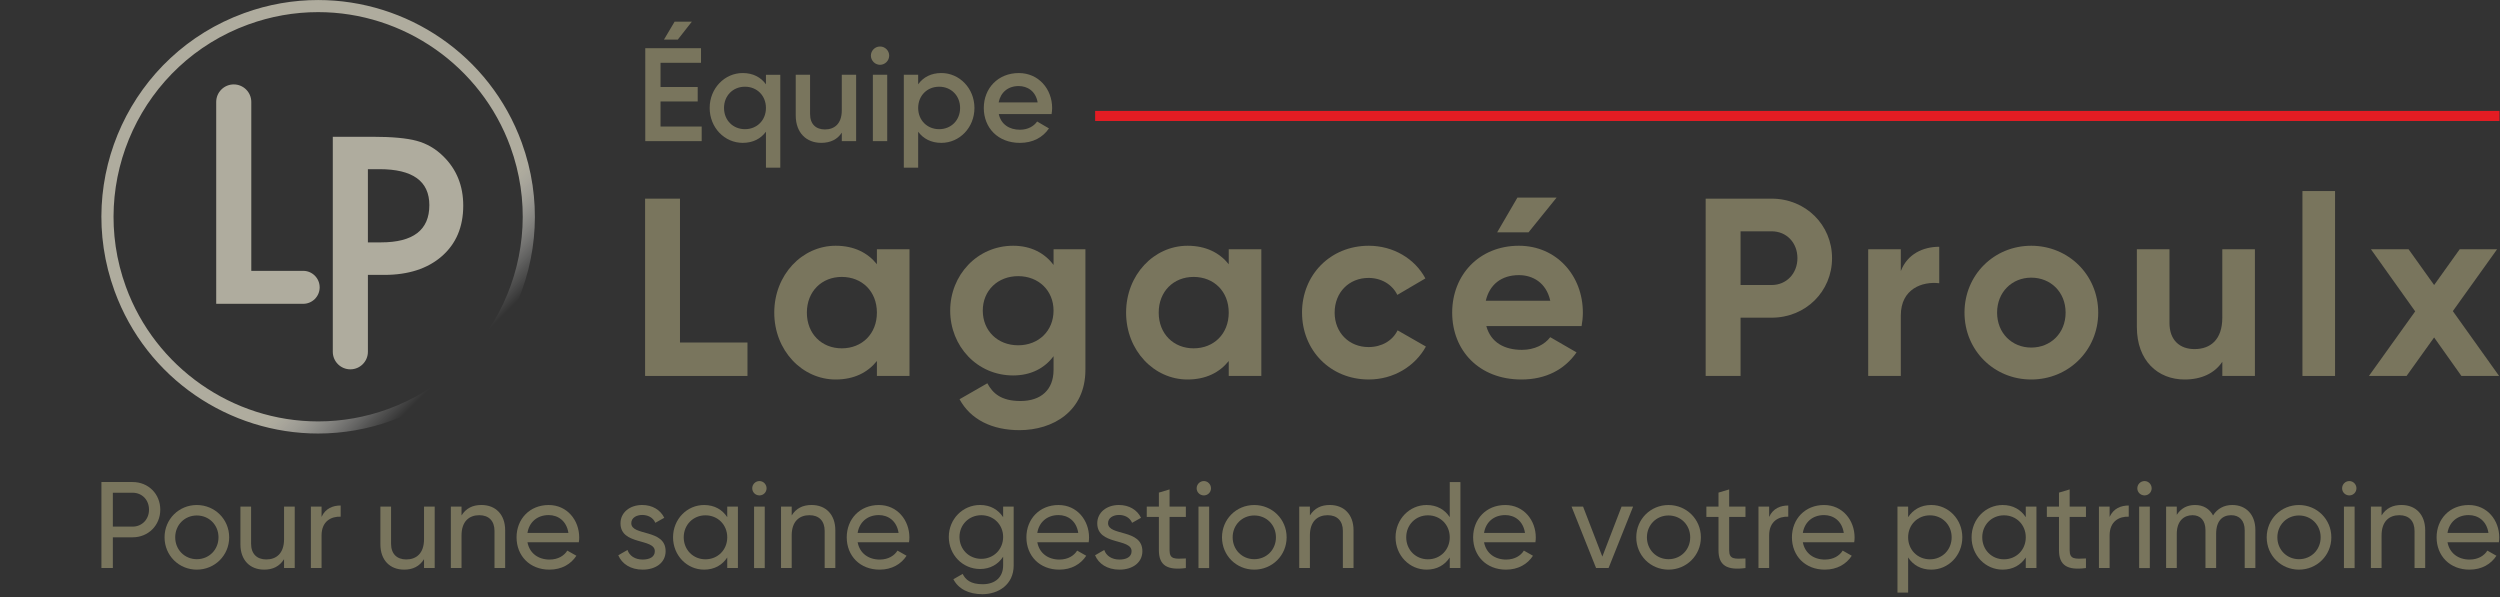 <?xml version="1.0" encoding="UTF-8"?><svg id="uuid-e38260ba-33a5-48fe-9e27-8fd2403e6cb9" xmlns="http://www.w3.org/2000/svg" width="180" height="43" xmlns:xlink="http://www.w3.org/1999/xlink" viewBox="0 0 180 43"><rect x="0" y="0" width="180" height="43" fill="#333333" stroke="none"/><defs><linearGradient id="uuid-f47b3f6e-9f78-4603-8d8e-24c57e73970c" x1="11.871" y1="4.573" x2="33.941" y2="26.642" gradientUnits="userSpaceOnUse"><stop offset=".754" stop-color="#afac9e"/><stop offset=".828" stop-color="#cdcbc2" stop-opacity=".623"/><stop offset=".92" stop-color="#f0f0ed" stop-opacity=".176"/><stop offset=".963" stop-color="#fff" stop-opacity="0"/></linearGradient></defs><rect width="180" height="43" fill="none"/><g><rect x="78.85" y="7.985" width="101.113" height=".726" fill="#e41c23"/><g><path d="M53.818,27.068h-7.371V14.303h2.512v10.358h4.859v2.408Z" fill="#79755d"/><path d="M65.484,27.068h-2.347v-1.076c-.656,.821-1.639,1.332-2.967,1.332-2.421,0-4.423-2.097-4.423-4.815s2.002-4.815,4.423-4.815c1.328,0,2.311,.51,2.967,1.331v-1.076h2.347v9.119Zm-2.347-4.559c0-1.533-1.074-2.571-2.53-2.571-1.438,0-2.512,1.039-2.512,2.571s1.074,2.571,2.512,2.571c1.457,0,2.53-1.04,2.53-2.571Z" fill="#79755d"/><path d="M78.149,26.63c0,2.99-2.347,4.341-4.749,4.341-1.947,0-3.512-.748-4.313-2.226l2.002-1.149c.382,.712,.983,1.277,2.385,1.277,1.473,0,2.382-.803,2.382-2.243v-.985c-.636,.858-1.618,1.387-2.911,1.387-2.584,0-4.531-2.097-4.531-4.669,0-2.554,1.947-4.669,4.531-4.669,1.293,0,2.275,.529,2.911,1.385v-1.131h2.294v8.682Zm-2.294-4.267c0-1.441-1.074-2.48-2.547-2.48s-2.548,1.039-2.548,2.48c0,1.459,1.074,2.498,2.548,2.498s2.547-1.039,2.547-2.498Z" fill="#79755d"/><path d="M90.816,27.068h-2.347v-1.076c-.656,.821-1.639,1.332-2.967,1.332-2.421,0-4.423-2.097-4.423-4.815s2.002-4.815,4.423-4.815c1.328,0,2.311,.51,2.967,1.331v-1.076h2.347v9.119Zm-2.347-4.559c0-1.533-1.074-2.571-2.53-2.571-1.438,0-2.512,1.039-2.512,2.571s1.074,2.571,2.512,2.571c1.457,0,2.53-1.04,2.53-2.571Z" fill="#79755d"/><path d="M93.746,22.509c0-2.717,2.038-4.815,4.804-4.815,1.785,0,3.331,.948,4.077,2.352l-2.02,1.186c-.363-.748-1.146-1.222-2.074-1.222-1.402,0-2.439,1.04-2.439,2.499,0,1.44,1.038,2.48,2.439,2.48,.947,0,1.729-.456,2.093-1.205l2.039,1.167c-.783,1.423-2.33,2.372-4.114,2.372-2.766,0-4.804-2.097-4.804-4.815Z" fill="#79755d"/><path d="M109.579,25.19c.91,0,1.639-.383,2.039-.913l1.893,1.095c-.856,1.24-2.221,1.952-3.968,1.952-3.057,0-4.986-2.097-4.986-4.815s1.947-4.815,4.804-4.815c2.694,0,4.605,2.134,4.605,4.815,0,.347-.037,.656-.091,.966h-6.861c.327,1.203,1.328,1.715,2.566,1.715Zm-.218-5.381c-1.256,0-2.111,.675-2.383,1.842h4.641c-.292-1.313-1.275-1.842-2.257-1.842Zm-1.565-3.081l1.457-2.499h2.821l-2.02,2.499h-2.257Z" fill="#79755d"/><path d="M131.908,18.587c0,2.389-1.892,4.286-4.349,4.286h-2.239v4.195h-2.512V14.303h4.751c2.457,0,4.349,1.896,4.349,4.285Zm-2.493,0c0-1.112-.782-1.933-1.856-1.933h-2.239v3.867h2.239c1.074,0,1.856-.839,1.856-1.934Z" fill="#79755d"/><path d="M139.625,17.767v2.626c-1.22-.146-2.766,.402-2.766,2.317v4.358h-2.348v-9.119h2.348v1.569c.473-1.24,1.619-1.751,2.766-1.751Z" fill="#79755d"/><path d="M141.444,22.509c0-2.717,2.129-4.815,4.804-4.815s4.824,2.097,4.824,4.815-2.148,4.815-4.824,4.815-4.804-2.097-4.804-4.815Zm7.28,0c0-1.478-1.074-2.518-2.476-2.518-1.383,0-2.457,1.04-2.457,2.518s1.074,2.516,2.457,2.516c1.402,0,2.476-1.04,2.476-2.516Z" fill="#79755d"/><path d="M162.355,27.068h-2.348v-1.021c-.546,.821-1.493,1.277-2.713,1.277-1.928,0-3.44-1.349-3.44-3.776v-5.599h2.348v5.307c0,1.241,.746,1.879,1.802,1.879,1.146,0,2.002-.675,2.002-2.262v-4.924h2.348v9.119Z" fill="#79755d"/><path d="M168.124,13.755v13.313h-2.348V13.755h2.348Z" fill="#79755d"/><path d="M175.257,24.296l-1.984,2.772h-2.711l3.331-4.65-3.185-4.469h2.711l1.838,2.573,1.838-2.573h2.694l-3.185,4.451,3.331,4.669h-2.713l-1.966-2.772Z" fill="#79755d"/></g><g><path d="M11.54,36.696c0,1.124-.856,1.99-1.995,1.99h-1.42v2.212h-.822v-6.192h2.242c1.139,0,1.995,.858,1.995,1.99Zm-.811,0c0-.707-.503-1.22-1.184-1.22h-1.42v2.441h1.42c.68,0,1.184-.522,1.184-1.221Z" fill="#79755d"/><path d="M11.848,38.687c0-1.308,1.033-2.326,2.322-2.326s2.331,1.018,2.331,2.326-1.042,2.327-2.331,2.327-2.322-1.018-2.322-2.327Zm3.884,0c0-.893-.68-1.573-1.563-1.573-.874,0-1.554,.68-1.554,1.573s.679,1.575,1.554,1.575c.882,0,1.563-.68,1.563-1.575Z" fill="#79755d"/><path d="M21.22,40.898h-.768v-.637c-.327,.522-.812,.753-1.43,.753-1.033,0-1.712-.691-1.712-1.823v-2.715h.768v2.672c0,.725,.414,1.132,1.095,1.132,.706,0,1.279-.417,1.279-1.46v-2.344h.768v4.423Z" fill="#79755d"/><path d="M24.529,36.396v.804c-.662-.026-1.377,.31-1.377,1.354v2.344h-.768v-4.423h.768v.744c.282-.62,.821-.823,1.377-.823Z" fill="#79755d"/><path d="M31.298,40.898h-.768v-.637c-.327,.522-.812,.753-1.43,.753-1.033,0-1.712-.691-1.712-1.823v-2.715h.768v2.672c0,.725,.414,1.132,1.095,1.132,.706,0,1.279-.417,1.279-1.46v-2.344h.768v4.423Z" fill="#79755d"/><path d="M36.372,38.183v2.715h-.768v-2.672c0-.725-.414-1.132-1.094-1.132-.706,0-1.28,.417-1.28,1.46v2.344h-.768v-4.423h.768v.637c.327-.523,.812-.753,1.43-.753,1.033,0,1.712,.691,1.712,1.823Z" fill="#79755d"/><path d="M39.575,40.288c.609,0,1.05-.282,1.271-.645l.654,.371c-.389,.602-1.06,1-1.942,1-1.42,0-2.366-1-2.366-2.327,0-1.308,.936-2.326,2.313-2.326,1.333,0,2.198,1.097,2.198,2.336,0,.116-.009,.23-.027,.345h-3.699c.151,.796,.777,1.247,1.598,1.247Zm-1.598-1.919h2.948c-.132-.877-.759-1.283-1.42-1.283-.83,0-1.404,.512-1.528,1.283Z" fill="#79755d"/><path d="M47.924,39.687c0,.823-.706,1.327-1.65,1.327-.884,0-1.501-.425-1.757-1.035l.662-.381c.141,.425,.547,.69,1.095,.69,.467,0,.873-.168,.873-.601,0-.947-2.471-.407-2.471-2.008,0-.779,.671-1.319,1.562-1.319,.724,0,1.307,.345,1.59,.921l-.644,.362c-.168-.398-.557-.566-.945-.566-.397,0-.786,.195-.786,.593,0,.947,2.472,.389,2.472,2.017Z" fill="#79755d"/><path d="M53.13,40.898h-.768v-.761c-.352,.54-.917,.877-1.668,.877-1.227,0-2.234-1.018-2.234-2.327s1.007-2.326,2.234-2.326c.751,0,1.315,.336,1.668,.877v-.761h.768v4.423Zm-.768-2.212c0-.902-.679-1.583-1.571-1.583-.882,0-1.563,.68-1.563,1.583s.68,1.584,1.563,1.584c.892,0,1.571-.682,1.571-1.584Z" fill="#79755d"/><path d="M54.161,35.158c0-.284,.229-.522,.521-.522,.282,0,.512,.238,.512,.522s-.23,.512-.512,.512c-.292,0-.521-.23-.521-.512Zm.9,1.318v4.423h-.768v-4.423h.768Z" fill="#79755d"/><path d="M60.144,38.183v2.715h-.768v-2.672c0-.725-.414-1.132-1.094-1.132-.706,0-1.28,.417-1.28,1.46v2.344h-.768v-4.423h.768v.637c.327-.523,.812-.753,1.43-.753,1.033,0,1.712,.691,1.712,1.823Z" fill="#79755d"/><path d="M63.348,40.288c.609,0,1.05-.282,1.271-.645l.654,.371c-.389,.602-1.06,1-1.942,1-1.42,0-2.366-1-2.366-2.327,0-1.308,.936-2.326,2.313-2.326,1.333,0,2.198,1.097,2.198,2.336,0,.116-.009,.23-.027,.345h-3.699c.151,.796,.777,1.247,1.598,1.247Zm-1.598-1.919h2.948c-.132-.877-.759-1.283-1.42-1.283-.83,0-1.404,.512-1.528,1.283Z" fill="#79755d"/><path d="M72.985,40.713c0,1.38-1.103,2.069-2.25,2.069-.99,0-1.731-.381-2.093-1.078l.671-.381c.203,.416,.574,.742,1.439,.742,.917,0,1.474-.522,1.474-1.353v-.628c-.354,.539-.919,.885-1.66,.885-1.254,0-2.252-1.018-2.252-2.309,0-1.283,.998-2.301,2.252-2.301,.741,0,1.306,.336,1.66,.877v-.761h.759v4.237Zm-.759-2.052c0-.885-.68-1.566-1.572-1.566s-1.571,.682-1.571,1.566c0,.893,.68,1.575,1.571,1.575s1.572-.682,1.572-1.575Z" fill="#79755d"/><path d="M76.284,40.288c.609,0,1.05-.282,1.271-.645l.654,.371c-.389,.602-1.06,1-1.942,1-1.42,0-2.366-1-2.366-2.327,0-1.308,.936-2.326,2.313-2.326,1.333,0,2.198,1.097,2.198,2.336,0,.116-.009,.23-.027,.345h-3.699c.151,.796,.777,1.247,1.598,1.247Zm-1.598-1.919h2.948c-.132-.877-.759-1.283-1.42-1.283-.83,0-1.404,.512-1.528,1.283Z" fill="#79755d"/><path d="M82.251,39.687c0,.823-.706,1.327-1.65,1.327-.884,0-1.501-.425-1.757-1.035l.662-.381c.141,.425,.547,.69,1.095,.69,.467,0,.873-.168,.873-.601,0-.947-2.471-.407-2.471-2.008,0-.779,.671-1.319,1.562-1.319,.724,0,1.307,.345,1.59,.921l-.644,.362c-.168-.398-.557-.566-.945-.566-.397,0-.786,.195-.786,.593,0,.947,2.472,.389,2.472,2.017Z" fill="#79755d"/><path d="M84.208,39.616c0,.672,.389,.628,1.174,.593v.69c-1.324,.177-1.942-.177-1.942-1.283v-2.396h-.873v-.744h.873v-1.008l.768-.23v1.238h1.174v.744h-1.174v2.396Z" fill="#79755d"/><path d="M86.159,35.158c0-.284,.229-.522,.521-.522,.282,0,.512,.238,.512,.522s-.23,.512-.512,.512c-.292,0-.521-.23-.521-.512Zm.9,1.318v4.423h-.768v-4.423h.768Z" fill="#79755d"/><path d="M87.984,38.687c0-1.308,1.033-2.326,2.322-2.326s2.331,1.018,2.331,2.326-1.042,2.327-2.331,2.327-2.322-1.018-2.322-2.327Zm3.884,0c0-.893-.679-1.573-1.563-1.573-.873,0-1.554,.68-1.554,1.573s.68,1.575,1.554,1.575c.884,0,1.563-.68,1.563-1.575Z" fill="#79755d"/><path d="M97.455,38.183v2.715h-.768v-2.672c0-.725-.414-1.132-1.094-1.132-.706,0-1.28,.417-1.28,1.46v2.344h-.768v-4.423h.768v.637c.327-.523,.812-.753,1.43-.753,1.033,0,1.712,.691,1.712,1.823Z" fill="#79755d"/><path d="M105.15,40.898h-.768v-.761c-.352,.54-.917,.877-1.668,.877-1.227,0-2.234-1.018-2.234-2.327s1.007-2.326,2.234-2.326c.751,0,1.315,.336,1.668,.877v-2.53h.768v6.192Zm-.768-2.212c0-.902-.679-1.583-1.571-1.583-.882,0-1.563,.68-1.563,1.583s.68,1.584,1.563,1.584c.892,0,1.571-.682,1.571-1.584Z" fill="#79755d"/><path d="M108.449,40.288c.609,0,1.05-.282,1.271-.645l.654,.371c-.389,.602-1.06,1-1.942,1-1.42,0-2.366-1-2.366-2.327,0-1.308,.936-2.326,2.313-2.326,1.333,0,2.198,1.097,2.198,2.336,0,.116-.009,.23-.027,.345h-3.699c.151,.796,.777,1.247,1.598,1.247Zm-1.598-1.919h2.948c-.132-.877-.759-1.283-1.42-1.283-.83,0-1.404,.512-1.528,1.283Z" fill="#79755d"/><path d="M115.817,40.898h-.9l-1.765-4.423h.829l1.387,3.6,1.385-3.6h.83l-1.766,4.423Z" fill="#79755d"/><path d="M117.811,38.687c0-1.308,1.033-2.326,2.322-2.326s2.331,1.018,2.331,2.326-1.042,2.327-2.331,2.327-2.322-1.018-2.322-2.327Zm3.884,0c0-.893-.679-1.573-1.563-1.573-.873,0-1.554,.68-1.554,1.573s.68,1.575,1.554,1.575c.884,0,1.563-.68,1.563-1.575Z" fill="#79755d"/><path d="M124.5,39.616c0,.672,.389,.628,1.174,.593v.69c-1.324,.177-1.942-.177-1.942-1.283v-2.396h-.873v-.744h.873v-1.008l.768-.23v1.238h1.174v.744h-1.174v2.396Z" fill="#79755d"/><path d="M128.755,36.396v.804c-.662-.026-1.377,.31-1.377,1.354v2.344h-.768v-4.423h.768v.744c.282-.62,.821-.823,1.377-.823Z" fill="#79755d"/><path d="M131.402,40.288c.609,0,1.05-.282,1.271-.645l.654,.371c-.389,.602-1.06,1-1.942,1-1.42,0-2.366-1-2.366-2.327,0-1.308,.936-2.326,2.313-2.326,1.333,0,2.198,1.097,2.198,2.336,0,.116-.009,.23-.027,.345h-3.699c.151,.796,.777,1.247,1.598,1.247Zm-1.598-1.919h2.948c-.132-.877-.759-1.283-1.42-1.283-.83,0-1.404,.512-1.528,1.283Z" fill="#79755d"/><path d="M141.287,38.687c0,1.31-1.006,2.327-2.234,2.327-.749,0-1.314-.336-1.668-.877v2.53h-.768v-6.192h.768v.761c.354-.54,.919-.877,1.668-.877,1.228,0,2.234,1.018,2.234,2.326Zm-.768,0c0-.902-.68-1.583-1.563-1.583-.892,0-1.571,.68-1.571,1.583s.679,1.584,1.571,1.584c.882,0,1.563-.682,1.563-1.584Z" fill="#79755d"/><path d="M146.624,40.898h-.768v-.761c-.354,.54-.919,.877-1.668,.877-1.228,0-2.234-1.018-2.234-2.327s1.006-2.326,2.234-2.326c.749,0,1.314,.336,1.668,.877v-.761h.768v4.423Zm-.768-2.212c0-.902-.679-1.583-1.571-1.583-.882,0-1.563,.68-1.563,1.583s.68,1.584,1.563,1.584c.892,0,1.571-.682,1.571-1.584Z" fill="#79755d"/><path d="M149.015,39.616c0,.672,.389,.628,1.174,.593v.69c-1.324,.177-1.942-.177-1.942-1.283v-2.396h-.873v-.744h.873v-1.008l.768-.23v1.238h1.174v.744h-1.174v2.396Z" fill="#79755d"/><path d="M153.269,36.396v.804c-.662-.026-1.377,.31-1.377,1.354v2.344h-.768v-4.423h.768v.744c.282-.62,.821-.823,1.377-.823Z" fill="#79755d"/><path d="M153.887,35.158c0-.284,.229-.522,.521-.522,.282,0,.512,.238,.512,.522s-.23,.512-.512,.512c-.292,0-.521-.23-.521-.512Zm.9,1.318v4.423h-.768v-4.423h.768Z" fill="#79755d"/><path d="M162.386,38.147v2.751h-.768v-2.724c0-.699-.389-1.08-.971-1.08-.619,0-1.085,.39-1.085,1.345v2.459h-.768v-2.724c0-.699-.362-1.08-.936-1.08-.592,0-1.13,.39-1.13,1.345v2.459h-.768v-4.423h.768v.593c.317-.496,.777-.708,1.315-.708,.6,0,1.041,.274,1.298,.753,.308-.504,.811-.753,1.385-.753,.979,0,1.66,.682,1.66,1.787Z" fill="#79755d"/><path d="M163.203,38.687c0-1.308,1.033-2.326,2.322-2.326s2.331,1.018,2.331,2.326-1.042,2.327-2.331,2.327-2.322-1.018-2.322-2.327Zm3.884,0c0-.893-.679-1.573-1.563-1.573-.873,0-1.554,.68-1.554,1.573s.68,1.575,1.554,1.575c.884,0,1.563-.68,1.563-1.575Z" fill="#79755d"/><path d="M168.632,35.158c0-.284,.229-.522,.521-.522,.282,0,.511,.238,.511,.522s-.229,.512-.511,.512c-.292,0-.521-.23-.521-.512Zm.9,1.318v4.423h-.768v-4.423h.768Z" fill="#79755d"/><path d="M174.615,38.183v2.715h-.768v-2.672c0-.725-.414-1.132-1.094-1.132-.706,0-1.28,.417-1.28,1.46v2.344h-.768v-4.423h.768v.637c.327-.523,.812-.753,1.43-.753,1.033,0,1.712,.691,1.712,1.823Z" fill="#79755d"/><path d="M177.818,40.288c.609,0,1.05-.282,1.271-.645l.654,.371c-.389,.602-1.06,1-1.942,1-1.42,0-2.366-1-2.366-2.327,0-1.308,.936-2.326,2.313-2.326,1.333,0,2.198,1.097,2.198,2.336,0,.116-.009,.23-.027,.345h-3.699c.151,.796,.777,1.247,1.598,1.247Zm-1.598-1.919h2.948c-.132-.877-.759-1.283-1.42-1.283-.83,0-1.404,.512-1.528,1.283Z" fill="#79755d"/></g><g><path d="M50.521,10.161h-4.062V3.471h4.014v1.052h-2.914v1.739h2.675v1.042h-2.675v1.806h2.962v1.051Zm-2.714-7.311l.765-1.29h1.242l-1.013,1.29h-.993Z" fill="#79755d"/><path d="M56.18,12.073h-1.032v-2.59c-.363,.497-.927,.803-1.673,.803-1.299,0-2.379-1.09-2.379-2.514,0-1.414,1.08-2.513,2.379-2.513,.746,0,1.31,.306,1.673,.812v-.687h1.032v6.689Zm-1.032-4.301c0-.889-.65-1.529-1.51-1.529s-1.509,.64-1.509,1.529,.65,1.529,1.509,1.529,1.51-.64,1.51-1.529Z" fill="#79755d"/><path d="M61.641,10.161h-1.032v-.612c-.315,.497-.831,.736-1.481,.736-1.07,0-1.835-.727-1.835-1.968v-2.934h1.032v2.828c0,.727,.42,1.109,1.07,1.109,.678,0,1.214-.402,1.214-1.376v-2.561h1.032v4.778Z" fill="#79755d"/><path d="M62.704,4.007c0-.364,.296-.659,.659-.659s.659,.296,.659,.659c0,.353-.296,.659-.659,.659s-.659-.306-.659-.659Zm1.175,1.376v4.778h-1.032V5.383h1.032Z" fill="#79755d"/><path d="M70.16,7.772c0,1.424-1.081,2.514-2.38,2.514-.746,0-1.31-.306-1.673-.803v2.59h-1.032V5.383h1.032v.687c.363-.506,.927-.812,1.673-.812,1.299,0,2.38,1.099,2.38,2.513Zm-1.033,0c0-.889-.649-1.529-1.509-1.529s-1.51,.64-1.51,1.529,.65,1.529,1.51,1.529,1.509-.64,1.509-1.529Z" fill="#79755d"/><path d="M73.441,9.34c.573,0,1.003-.258,1.233-.592l.851,.497c-.44,.65-1.157,1.042-2.093,1.042-1.577,0-2.599-1.08-2.599-2.514,0-1.414,1.022-2.513,2.522-2.513,1.424,0,2.399,1.147,2.399,2.523,0,.143-.019,.296-.039,.43h-3.803c.162,.746,.765,1.128,1.529,1.128Zm-.096-3.144c-.774,0-1.3,.459-1.443,1.176h2.809c-.144-.822-.746-1.176-1.367-1.176Z" fill="#79755d"/></g><g><path d="M22.905,.873c6.169,0,11.732,3.897,13.843,9.696,2.778,7.632-1.171,16.102-8.804,18.88-1.627,.592-3.322,.893-5.037,.893-6.169,0-11.732-3.897-13.843-9.696C6.286,13.013,10.236,4.544,17.868,1.766c1.627-.592,3.322-.893,5.037-.893M22.905,.002C21.133,.002,19.332,.305,17.57,.947,9.473,3.894,5.298,12.847,8.245,20.944c2.306,6.335,8.29,10.27,14.662,10.27,1.772,0,3.573-.304,5.335-.945,8.097-2.947,12.272-11.9,9.325-19.997C35.261,3.936,29.277,.002,22.905,.002h0Z" fill="url(#uuid-f47b3f6e-9f78-4603-8d8e-24c57e73970c)"/><g><path d="M18.093,7.341v12.16h3.736c.656,0,1.187,.532,1.187,1.187h0c0,.656-.532,1.187-1.187,1.187h-6.262V7.341c0-.698,.566-1.263,1.263-1.263h0c.698,0,1.263,.566,1.263,1.263Z" fill="#afac9e"/><path d="M26.489,19.793v5.535c0,.698-.566,1.264-1.264,1.264h0c-.698,0-1.264-.566-1.264-1.264V9.848h2.863c1.403,0,2.462,.098,3.178,.292,.722,.196,1.359,.564,1.909,1.107,.961,.939,1.442,2.125,1.442,3.557,0,1.532-.513,2.747-1.54,3.644-1.026,.896-2.411,1.345-4.153,1.345h-1.171Zm0-2.342h.943c2.321,0,3.481-.893,3.481-2.679,0-1.728-1.197-2.592-3.59-2.592h-.835v5.271Z" fill="#afac9e"/></g></g></g></svg>